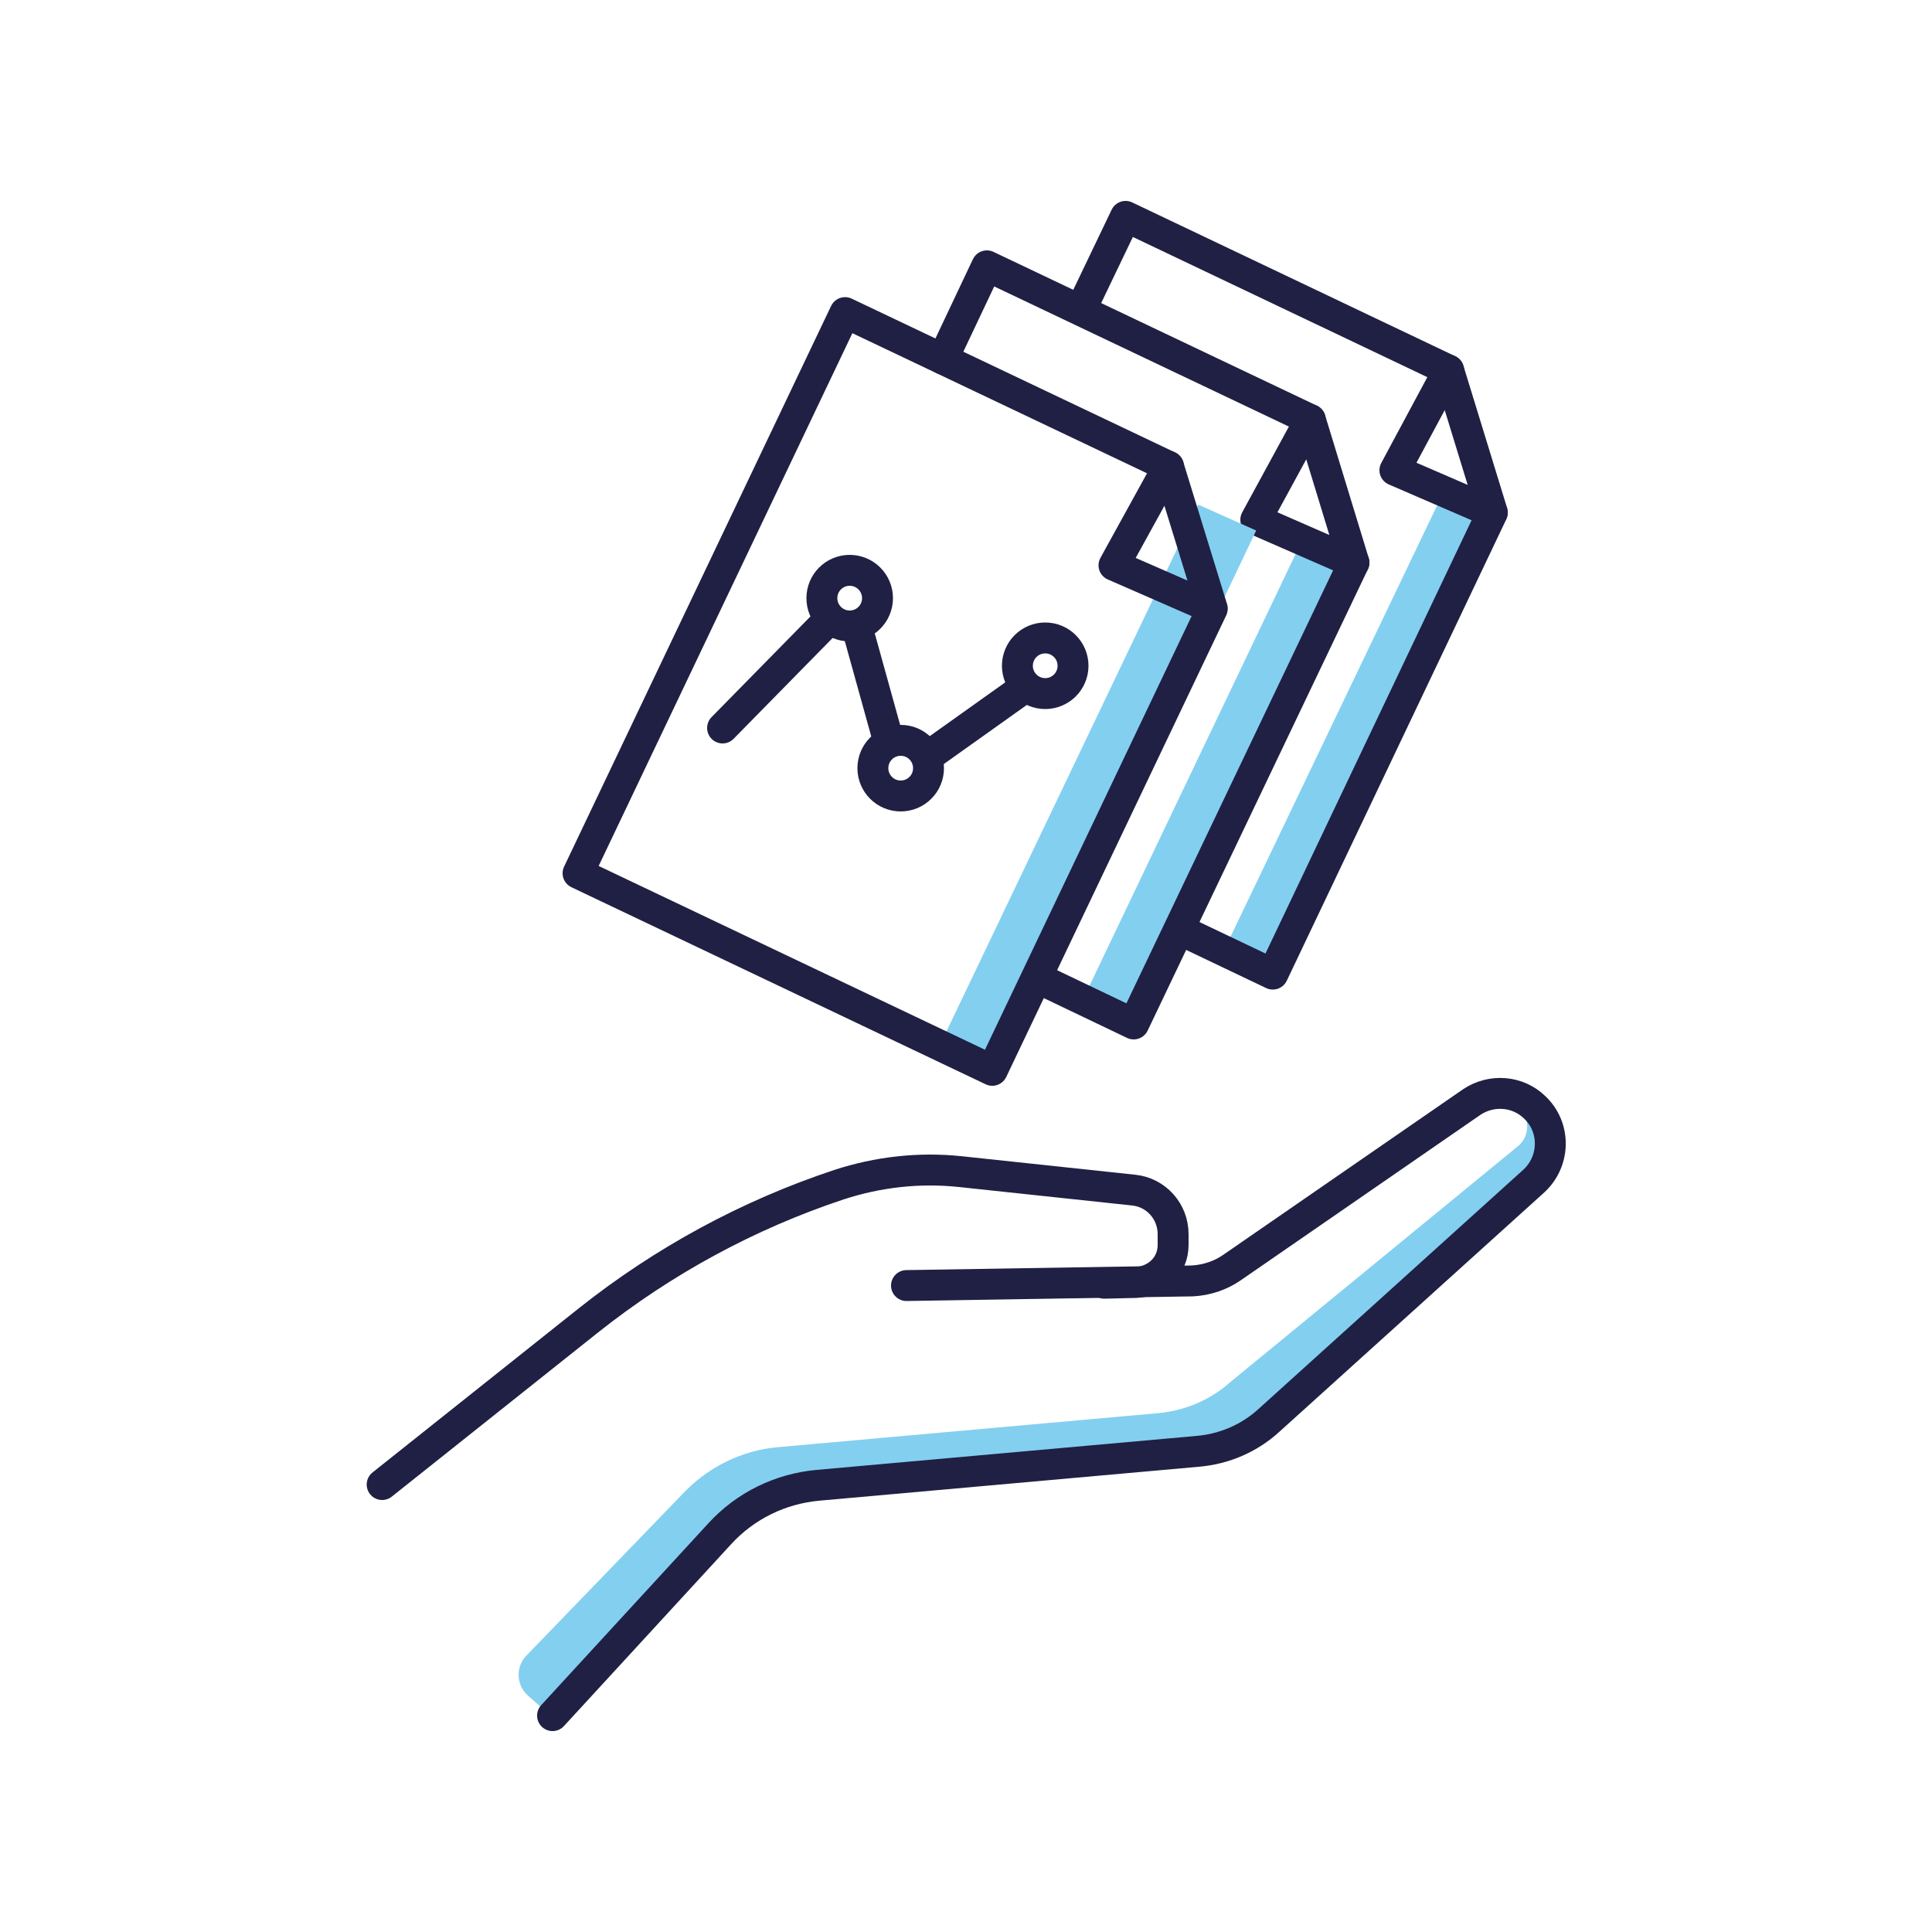 <?xml version="1.0" encoding="utf-8"?>
<!-- Generator: Adobe Illustrator 27.6.1, SVG Export Plug-In . SVG Version: 6.00 Build 0)  -->
<svg version="1.1" id="Ebene_1" xmlns="http://www.w3.org/2000/svg" xmlns:xlink="http://www.w3.org/1999/xlink" x="0px" y="0px"
	 viewBox="0 0 500 500" style="enable-background:new 0 0 500 500;" xml:space="preserve">
<style type="text/css">
	.st0{display:none;}
	.st1{fill:#83CFF0;}
	.st2{display:inline;fill:#83CFF0;}
	.st3{display:inline;}
	.st4{fill:#202044;}
	.st5{fill:none;stroke:#202044;stroke-width:8;stroke-linecap:round;stroke-linejoin:round;stroke-miterlimit:10;}
</style>
<g class="st0">
	<path class="st1" d="M292.3,73.3c18.8,15.4,31,39.3,31,66c0,26.3-8.4,53.5-26.3,85.7c-11.3,20.3-24.9,39.7-38,58.5l-0.5,0.7
		c-5.2,7.4-10.1,14.5-14.8,21.4c1.6,2.3,3.3,4.6,4.9,6.9l1.5,2.2l1.5-2.2c4.9-7.2,9.9-14.5,15.3-22.2l0.5-0.7
		c13.1-18.8,26.7-38.3,38-58.5c17.9-32.2,26.3-59.5,26.3-85.7C331.7,114.9,315.9,88.1,292.3,73.3z"/>
	<path class="st1" d="M248.7,312.4c-1.4-2-2.9-4.1-4.3-6.1l-0.5-0.7c4.5-6.7,9.1-13.3,14.7-21.3l0.5-0.7
		c13.1-18.8,26.7-38.3,38-58.6c18-32.3,26.3-59.6,26.3-85.9c0-24.4-10-47.2-27.7-63.3c22.4,15.7,35.6,41.3,35.6,69.4
		c0,26.2-8.3,53.4-26.3,85.6c-11.3,20.3-24.9,39.7-38,58.5l-0.6,0.9c-5.3,7.7-10.4,14.9-15.2,22.1l-1.3,1.9L248.7,312.4z"/>
	<g>
		<path class="st2" d="M245.7,324.1c0.6,1,1,1.6,1.1,1.5c0-0.1,0.1-0.1,0.1-0.2C246.5,325,246.1,324.6,245.7,324.1z"/>
		<path class="st2" d="M245.7,324.1c0.6,1,1,1.6,1.1,1.5c0-0.1,0.1-0.1,0.1-0.2C246.5,325,246.1,324.6,245.7,324.1z"/>
		<path class="st2" d="M286.4,311.6c-4.4-3-9.9-5.3-16.1-7.1l-1.3-0.3l-0.7,1.1c-0.1,0.1-0.1,0.2-0.2,0.3c4.1,1.5,7.8,3.3,11,5.4
			c7.8,5.3,12,12,12,18.7c0,15.4-22.2,28.4-48.4,28.4c-1,0-2-0.1-3-0.1c3.3,0.4,6.8,0.7,10.3,0.7c26.2,0,48.4-13,48.4-28.4
			C298.4,323.6,294.1,316.9,286.4,311.6z"/>
		<path class="st2" d="M250,358.4c-1.3,0-2.7,0-4-0.1c24.9-1,45.4-13.7,45.4-28.6c0-6.8-4.3-13.5-12.2-18.9c-3.1-2-6.7-3.8-10.7-5.3
			l0.6-0.9l1.1,0.3c6.2,1.7,11.6,4.1,16,7c7.7,5.3,11.9,11.8,11.9,18.4C298.1,345.5,276.1,358.4,250,358.4z"/>
	</g>
	<path class="st1" d="M250,89.3c-3,0-5.9,0.3-8.8,0.8c28.8,1.7,51.7,25.6,51.7,54.8c0,27.3-20,50-46.2,54.2c1.1,0.1,2.2,0.2,3.3,0.2
		c30.3,0,55-24.7,55-55S280.4,89.3,250,89.3z"/>
	<path class="st1" d="M250,199c-0.3,0-0.7,0-1,0c25.7-5.3,44.1-27.7,44.1-54.1c0-28.3-21.5-52-49.5-54.9c2.2-0.3,4.3-0.4,6.3-0.4
		c30.2,0,54.7,24.6,54.7,54.7S280.2,199,250,199z"/>
	<g class="st3">
		<path class="st4" d="M314.7,144.2c0-35.6-29-64.6-64.6-64.6s-64.6,29-64.6,64.6s29,64.6,64.6,64.6S314.7,179.9,314.7,144.2z
			 M195.1,144.2c0-30.3,24.7-55,55-55s55,24.7,55,55s-24.7,55-55,55S195.1,174.6,195.1,144.2z"/>
		<path class="st4" d="M55.5,443.7c-1.3-0.1-2.5-0.8-3.1-2c-0.6-1.1-0.7-2.5-0.1-3.7l21.6-42.5c0.7-1.3,2-2.1,3.4-2.2l0.2,0
			c1.4,0,2.6,0.7,3.3,2l11,19.2L203,351.8l-2.2-2.5c-5.1-5.7-7.8-12.3-7.8-18.9c0-6.9,2.9-13.6,8.4-19.5l2.3-2.5L92.2,245.8
			l-11.6,20c-0.7,1.2-2.1,2-3.6,2c-1.4-0.1-2.7-0.9-3.4-2.2l-20.9-43.4c-0.6-1.2-0.5-2.6,0.2-3.7c0.7-1.1,1.9-1.9,3.2-1.9l47.6-2.5
			l0.2,0c1.5,0,2.7,0.7,3.4,1.9c0.8,1.2,0.8,2.8,0.1,4.1L96.2,239l114.7,64.3l1.3-0.8c3.2-1.8,6.8-3.4,10.6-4.8l3.4-1.2l-2.1-2.9
			c-14.4-20-27.1-38.2-38-57.7c-18-32.3-26.4-61-26.4-90.2c0.1-51.3,40.6-93,90.4-93c49.8,0,90.3,41.7,90.3,93
			c0,27.8-8.7,56.4-27.4,90c-11.5,20.6-25.3,40.3-37.4,57.7l-2.1,3l3.4,1.2c4,1.4,7.7,3,11,4.9l1.3,0.7l114.7-64.7l-11-19.2
			c-0.7-1.3-0.7-2.8,0.1-4.1c0.7-1.2,2-1.9,3.3-1.9c0.1,0,0.2,0,0.3,0l47.8,3.2c1.3,0.1,2.5,0.8,3.2,2c0.7,1.1,0.7,2.5,0.1,3.7
			l-21.4,42.9c-0.7,1.3-2,2.2-3.6,2.2c-1.4,0-2.7-0.8-3.4-2l-11.5-20.1l-111.5,62.9l2.4,2.5c5.6,5.9,8.5,12.7,8.5,19.6
			c0,6.6-2.7,13.1-7.8,18.8l-2.2,2.5l111.2,62.4l11.2-19.2c0.7-1.2,2-2,3.3-2c0.1,0,0.2,0,0.3,0c1.5,0.1,2.8,0.9,3.4,2.2l21.1,43
			c0.6,1.2,0.5,2.6-0.1,3.7c-0.7,1.1-1.9,1.9-3.2,2l-48.1,3c-1.3,0-2.6-0.7-3.3-1.9c-0.8-1.2-0.8-2.8-0.1-4.1l11.6-19.9l-114.1-64
			l-1.3,0.8c-10.5,6.4-24.4,9.8-38.9,9.8c-14.5,0-28.3-3.5-38.8-9.8l-1.3-0.8L95.8,421.4l11.5,20c0.7,1.3,0.7,2.8-0.1,4.1
			c-0.7,1.1-2,1.8-3.3,1.8L55.5,443.7z M62,436.2l34.7,2.6l-19.1-33.3L62,436.2z M403.5,438.4l34.5-2.1l-15.2-31.1L403.5,438.4z
			 M229.3,303.9c-6.3,1.8-11.7,4.2-16.1,7.2c-7.9,5.4-12.3,12.3-12.3,19.3c0,15.9,22.5,29.3,49.2,29.3c26.7,0,49.2-13.4,49.2-29.3
			c0-7-4.4-13.9-12.4-19.4c-4.5-3-10-5.4-16.4-7.2l-1.8-0.5l-1.1,1.6c-4.4,6.3-9.5,13.8-14.2,21c-0.1,0.2-0.3,0.4-0.6,0.7l-0.3,0.3
			c-0.2,0.1-0.5,0.3-0.8,0.5c-0.1,0-0.2,0.1-0.3,0.1c-0.5,0.2-0.9,0.2-1.3,0.3l-0.2,0c-1.2,0-2.4-0.7-3.2-1.7
			c-4.9-7.3-9.9-14.4-14.7-21l-1.1-1.5L229.3,303.9z M250.1,60.6c-45.4,0-82.4,38.2-82.5,85.1c0,27.8,8.1,55.3,25.4,86.4
			c11.6,20.9,26,41,40,60.4l1.2,1.7c4.5,6.3,9.2,12.8,13.6,19.3l2.2,3.2l2.2-3.3c4.8-7.2,9.9-14.4,15.2-22l0.6-0.9
			c13.1-18.8,26.7-38.3,38.1-58.6c18-32.4,26.4-59.7,26.4-86.1C332.6,98.7,295.6,60.6,250.1,60.6z M62.4,224.1l15.1,31.4l19.3-33.2
			L62.4,224.1z M422.6,255.1l15.4-31l-34.5-2.3L422.6,255.1z"/>
	</g>
</g>
<path class="st1" d="M397.1,287.2L397.1,287.2C397.1,287.2,397,287.1,397.1,287.2c-1-0.9-2.6,0-2.3,1.3c0.8,3,0.6,5.9-1.8,8
	l-74.5,61.1c-5.1,4.6-11.6,7.4-18.5,8.1l-98.4,8.8c-9.7,0.8-18.7,5.3-25.3,12.5l-40.1,41.5c-2.8,2.9-2.6,7.5,0.3,10.2l5.4,4.8
	c0.6,0.5,1.4,0.4,1.9-0.1l42-45.8c6.9-7.4,16.1-12,26.2-13l97.4-8.7c7.2-0.7,14-3.6,19.3-8.4l68-61.5
	C402.4,301.1,402.5,292.3,397.1,287.2z"/>
<polygon class="st1" points="316.6,246.3 373.8,126.9 386.4,132.5 329.5,251.9 "/>
<polyline class="st5" points="279.8,80 291.3,56 374.9,95.8 "/>
<polyline class="st5" points="386.2,132.7 329.4,252.1 305.7,240.8 "/>
<polygon class="st5" points="374.9,95.8 361,121.7 386.2,132.6 "/>
<polygon class="st1" points="280.2,258.8 337.2,139.4 349.9,145 293,264.4 "/>
<polyline class="st5" points="244,92.9 255.4,68.8 339.1,108.6 "/>
<polyline class="st5" points="350.4,145.6 293.4,265 268.1,252.9 "/>
<polygon class="st5" points="339.1,108.6 325,134.5 350.4,145.6 "/>
<path class="st5" d="M143,444l43.3-47.1c6.6-7.2,15.6-11.6,25.3-12.5l98.4-8.8c6.9-0.6,13.4-3.4,18.5-8.1l68.4-61.8
	c5.6-5.1,5.8-13.9,0.3-19.1l0,0c-4.4-4.3-11.2-4.8-16.3-1.4L318.9,328c-3,2.1-6.6,3.3-10.3,3.5l-74,1.2"/>
<path class="st5" d="M98.9,384.2l53.4-42.5c19.4-15.4,41.3-27.3,64.8-35.1l0,0c10.1-3.3,20.7-4.5,31.3-3.4l45,4.8
	c5.8,0.6,10.2,5.5,10.2,11.4v2.8c0,5.4-4.2,9.4-9.6,9.7l-8.2,0.2"/>
<line class="st5" x1="187" y1="188.4" x2="214.5" y2="160.4"/>
<line class="st5" x1="221.7" y1="162" x2="229.8" y2="191.2"/>
<line class="st5" x1="240.5" y1="195.5" x2="265.5" y2="177.7"/>
<circle class="st5" cx="219.9" cy="154.8" r="7.2"/>
<circle class="st5" cx="233.1" cy="198.8" r="7.2"/>
<circle class="st5" cx="270.5" cy="172.3" r="7.2"/>
<polygon class="st1" points="241.8,273.5 310.1,130.6 325.1,137.3 257.1,280.2 "/>
<polyline class="st5" points="313.7,157.6 256.8,277 149.6,226 218.7,80.9 302.4,120.7 "/>
<polygon class="st5" points="302.4,120.7 288.3,146.3 313.7,157.4 "/>
</svg>

